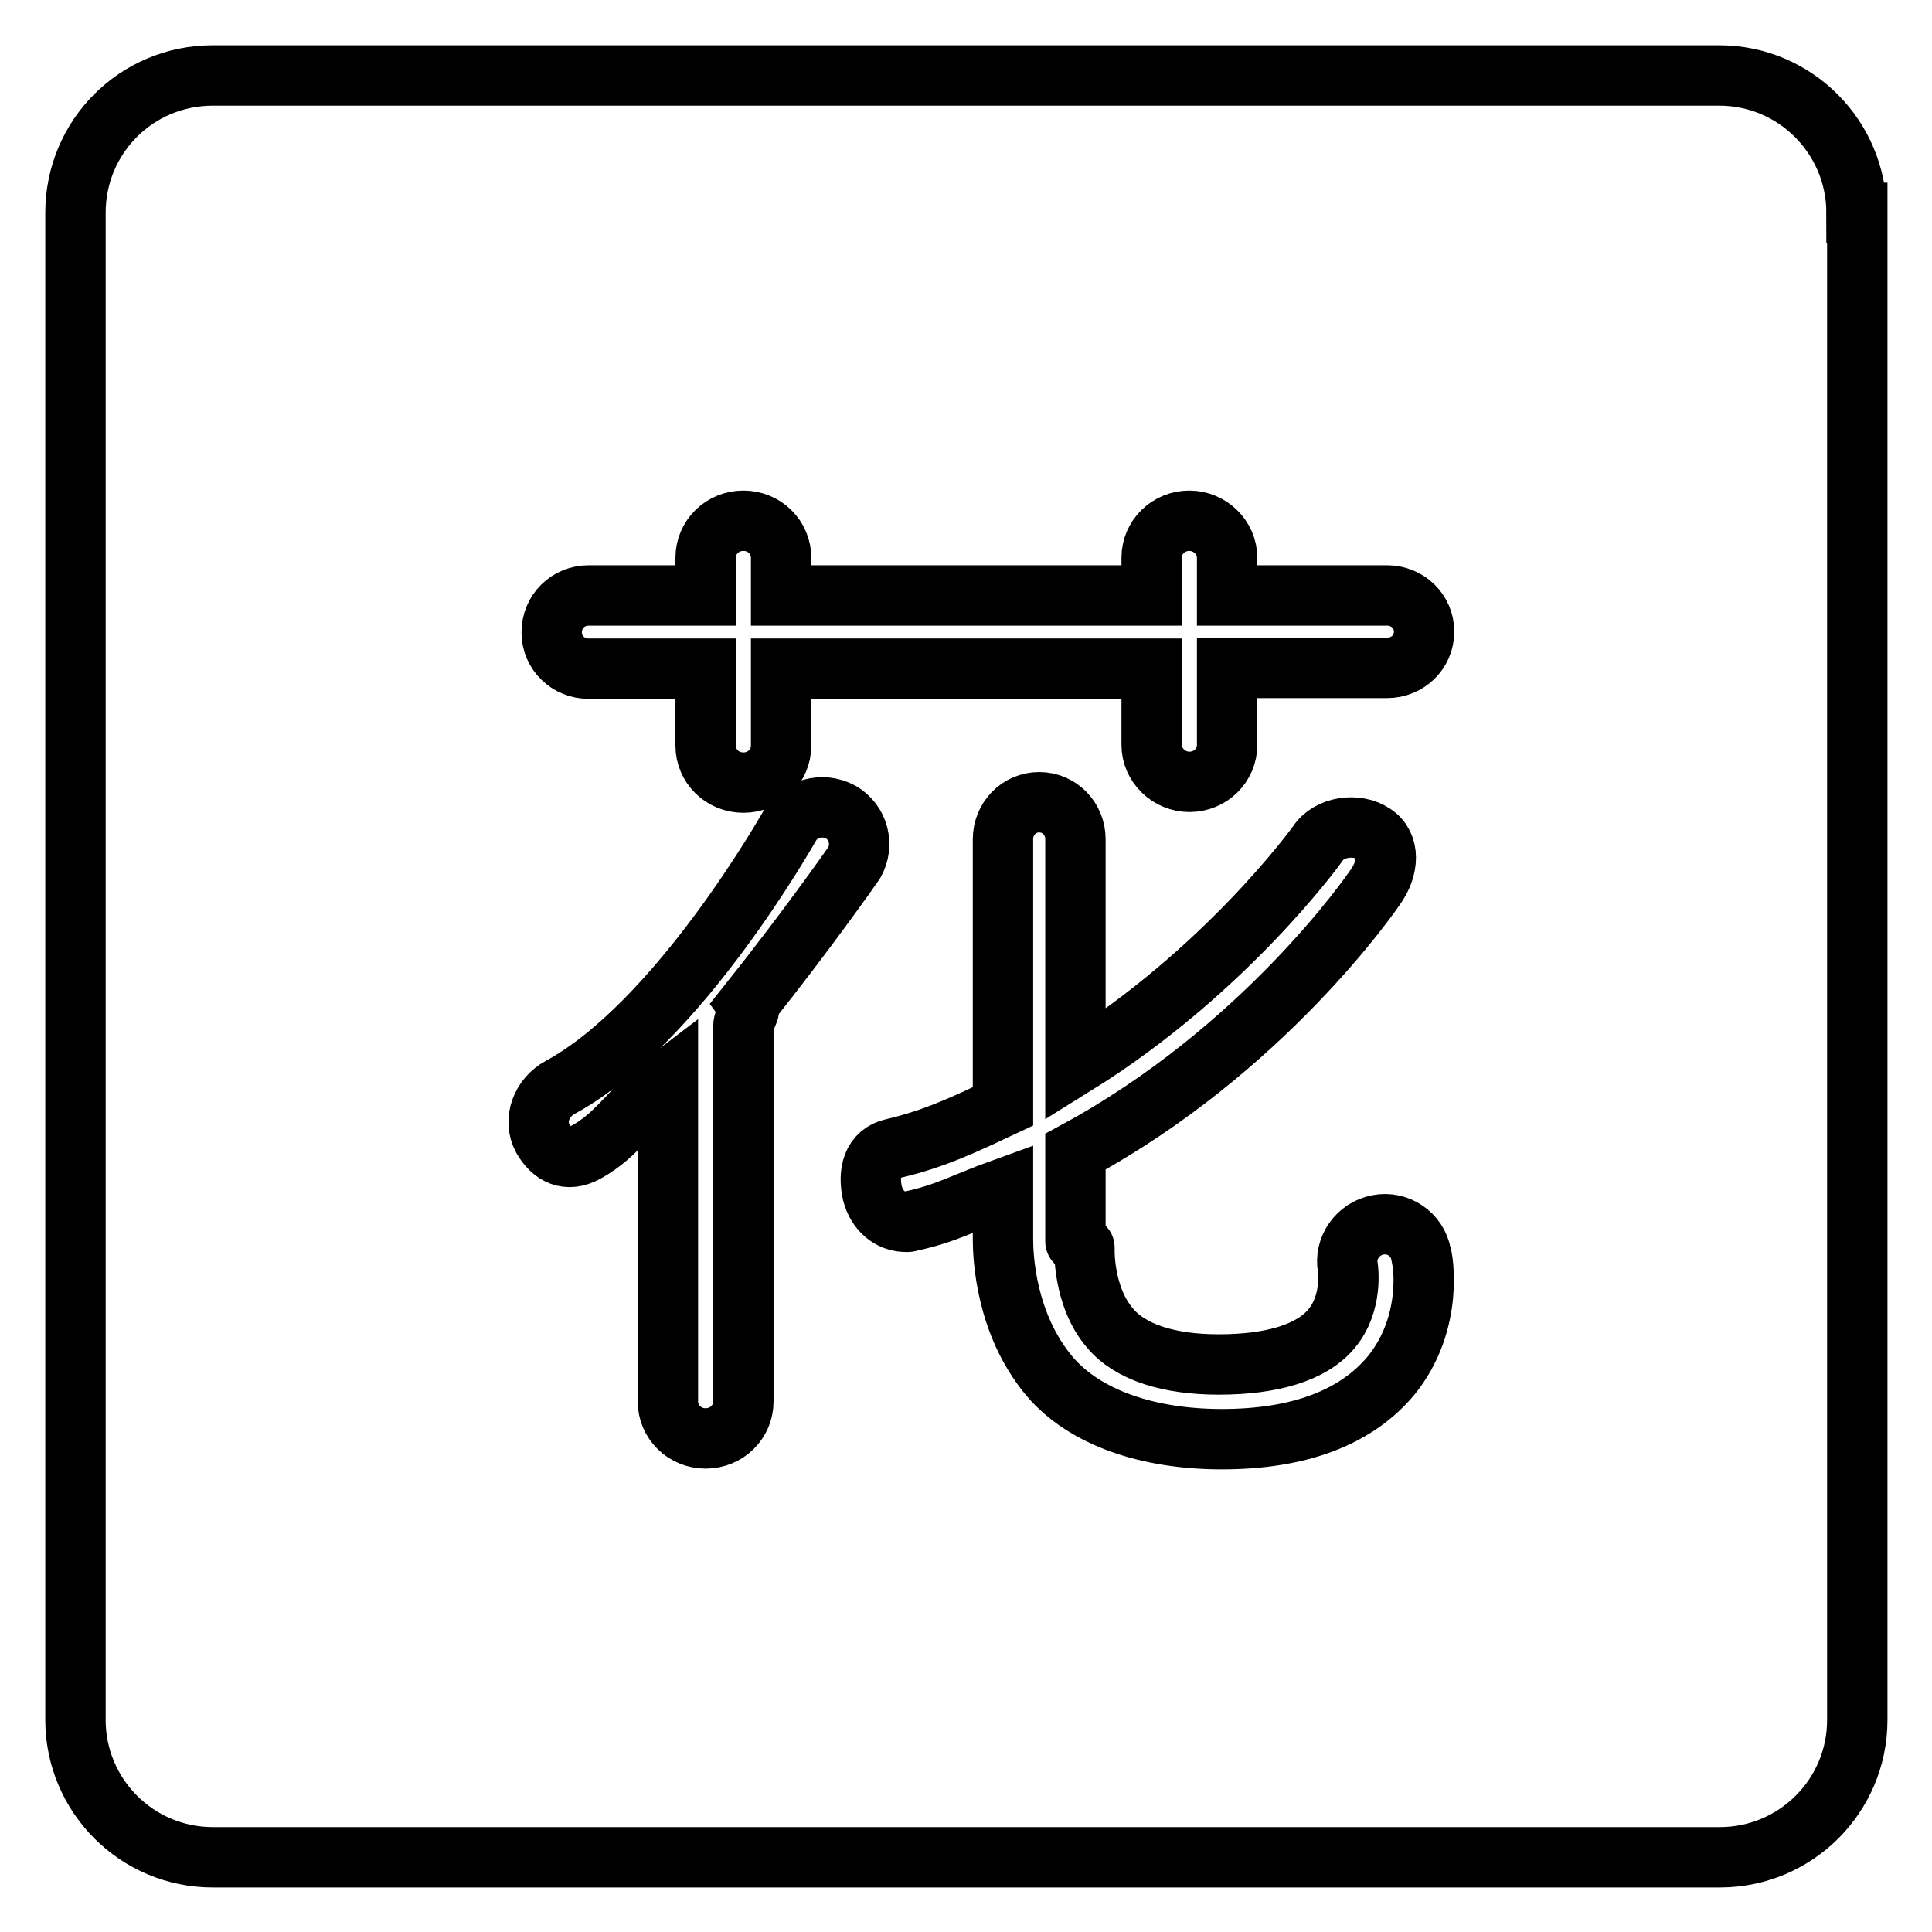 <?xml version="1.0" encoding="utf-8"?>
<!-- Svg Vector Icons : http://www.onlinewebfonts.com/icon -->
<!DOCTYPE svg PUBLIC "-//W3C//DTD SVG 1.1//EN" "http://www.w3.org/Graphics/SVG/1.1/DTD/svg11.dtd">
<svg version="1.1" xmlns="http://www.w3.org/2000/svg" xmlns:xlink="http://www.w3.org/1999/xlink" x="0px" y="0px" viewBox="0 0 256 256" enable-background="new 0 0 256 256" xml:space="preserve">
<g><g><path stroke-width="8" fill-opacity="0" stroke="#000000"  d="M246,28.2c0-10-8.1-18.2-18.2-18.2H28.2C18.1,10,10,18.1,10,28.2v199.7c0,10,8.1,18.2,18.2,18.2h199.7c10,0,18.2-8.1,18.2-18.2V28.2L246,28.2z M78,78.9h15.5v-5c0-2.7,2.2-4.9,5-4.9s5,2.2,5,4.9v5h49.1v-5c0-2.7,2.2-4.9,5-4.9c2.7,0,5,2.2,5,4.9v5h21.2c2.7,0,4.9,2.1,4.9,4.8c0,2.7-2.2,4.8-4.9,4.8h-21.2v10.2c0,2.7-2.2,4.9-5,4.9c-2.7,0-5-2.2-5-4.9V88.6h-49.1v10.2c0,2.7-2.2,4.9-5,4.9s-5-2.2-5-4.9V88.6H78c-2.7,0-4.9-2.1-4.9-4.8C73.1,81,75.3,78.9,78,78.9z M113.2,114.3c-0.4,0.6-6.6,9.4-14.1,18.8c0.6,0.8-0.6,1.8-0.6,2.9v49.7c0,2.7-2.2,4.9-5,4.9s-5-2.2-5-4.9v-42.6c-5,3.8-6.5,7.2-10.9,9.6c-2.4,1.3-4.4,0.4-5.7-1.9c-1.3-2.4-0.1-5.4,2.3-6.7c15.7-8.5,30.2-34.3,30.4-34.6c1.3-2.4,4.4-3.2,6.8-1.9C113.8,109,114.5,112,113.2,114.3z M184.3,182.3c-4.6,5.5-12.1,8.4-22.4,8.4c-9.7,0-18.1-2.8-22.8-8.3c-5.9-7-6.2-16-6.2-18.2v-6.7c-5,1.8-7.5,3.3-12.2,4.3c-0.4,0.1-0.2,0.1-0.6,0.1c-2.2,0-3.9-1.5-4.5-3.8c-0.6-2.7,0-5.3,2.7-5.9c5.6-1.3,9.7-3.3,14.6-5.6v-35.4c0-2.7,2.1-4.9,4.8-4.9c2.7,0,4.8,2.2,4.8,4.9v29.9c19.8-12.3,31.9-29,32.1-29.3c1.5-2.3,5.2-2.8,7.4-1.3c2.3,1.5,1.9,4.6,0.4,6.8c-0.7,1.1-15.1,21.9-39.9,35.3v11.9c0,0.3,1.2,0.6,1.2,0.8c0,0-0.3,6.4,3.4,10.7c2.7,3.2,7.8,4.8,14.4,4.8c7.1,0,12.3-1.6,14.9-4.7c2.9-3.4,2.2-8.1,2.2-8.1c-0.5-2.6,1.3-5.2,4-5.7c2.6-0.5,5.2,1.2,5.7,3.9C188.5,166.5,190.1,175.2,184.3,182.3z"/></g></g>
</svg>